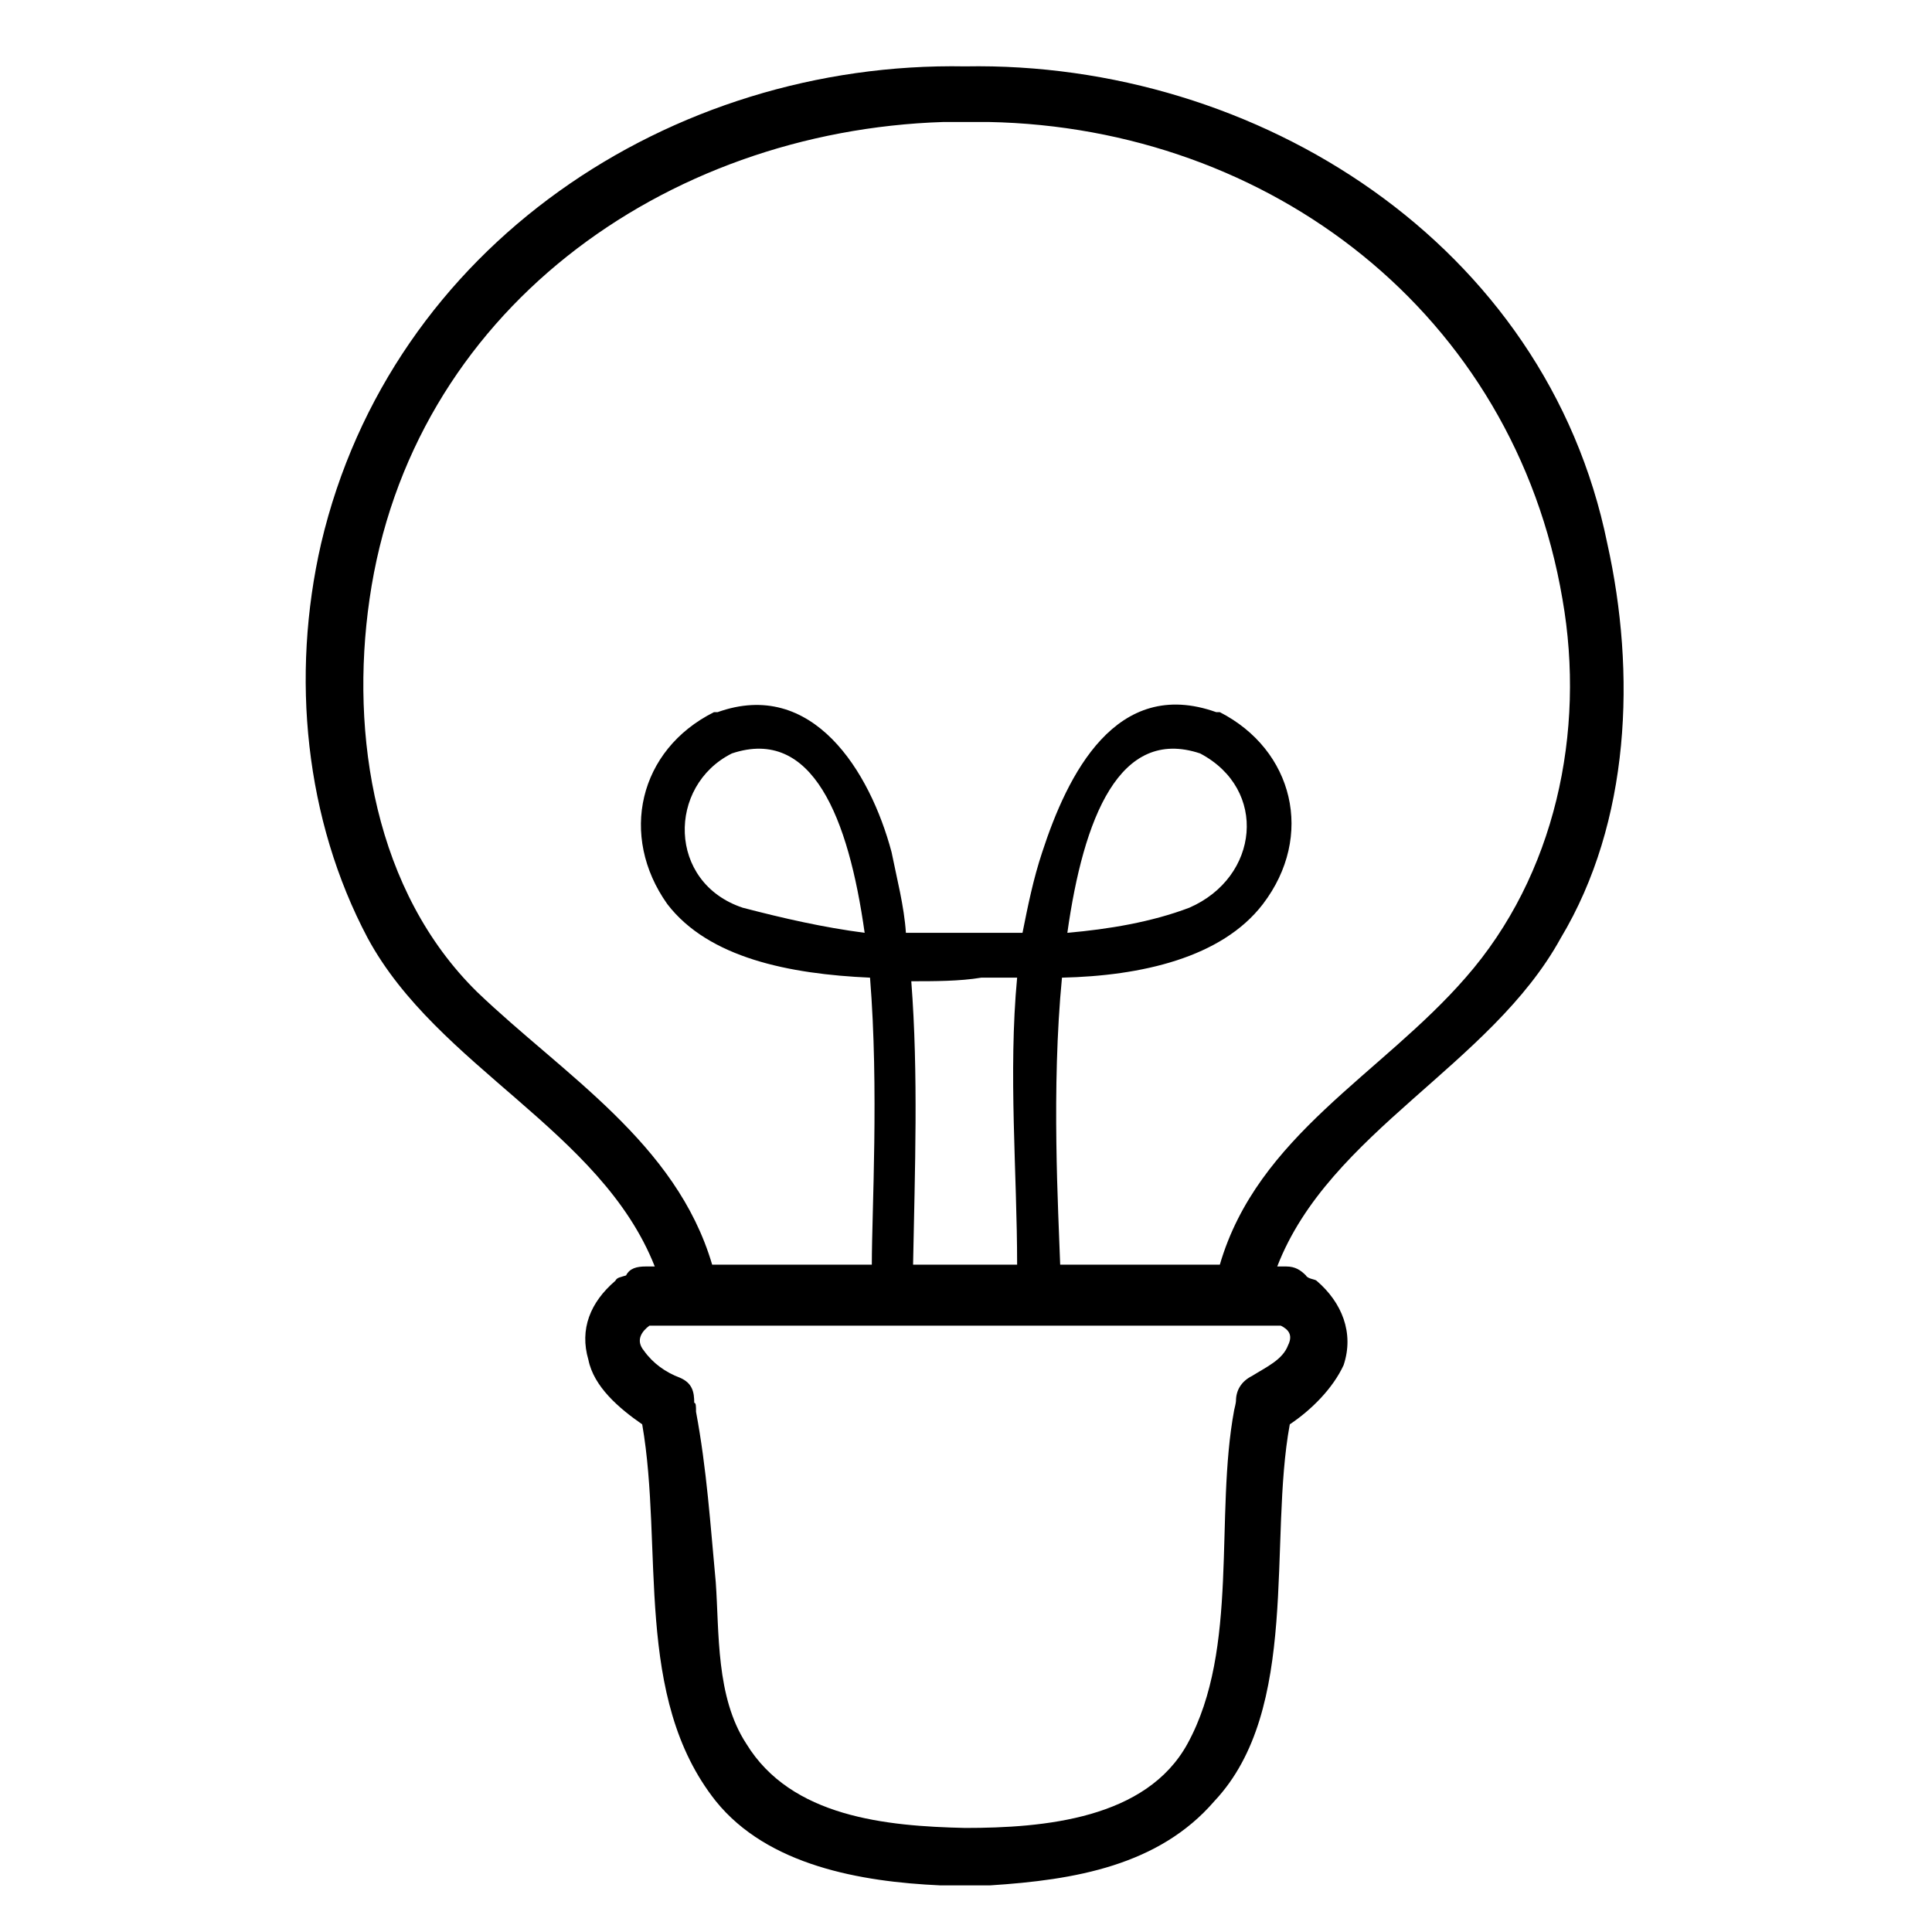 <?xml version="1.0" encoding="utf-8"?>
<!-- Generator: Adobe Illustrator 25.0.0, SVG Export Plug-In . SVG Version: 6.00 Build 0)  -->
<svg version="1.1" id="Capa_1" xmlns="http://www.w3.org/2000/svg" xmlns:xlink="http://www.w3.org/1999/xlink" x="0px" y="0px"
	 viewBox="0 0 107.7 107.7" style="enable-background:new 0 0 107.7 107.7;" xml:space="preserve">
<path d="M40.8,42c4.5-1.5,6.5,3.6,7.4,10c-2.3-0.3-4.5-0.8-6.8-1.4C37.2,49.2,37.2,43.8,40.8,42L40.8,42z M81.7,54.5
	c-4.7,5.4-11.6,8.8-13.7,16h-8.9c-0.1-3-0.5-9.8,0.1-16c4.4-0.1,8.9-1.1,11.2-4.1c2.9-3.8,1.7-8.6-2.4-10.7h-0.1h-0.1
	c-5.6-2-8.3,3.5-9.7,7.8c-0.5,1.5-0.8,3-1.1,4.5h-1.1h-0.1h-3.9h-1.4c-0.1-1.5-0.5-3-0.8-4.5c-1.2-4.5-4.4-9.7-9.7-7.8h-0.1h-0.1
	c-4.2,2.1-5.3,6.9-2.6,10.7c2.3,3,6.8,3.9,11.3,4.1c0.5,6.2,0.1,13,0.1,16h-8.9c-2-6.8-8.3-10.6-13.1-15.2c-5.7-5.6-7.1-14.3-6-21.9
	c2.3-16,16.4-26.1,32-26.6h0.1h1.1H55h0.1c15.7,0.3,29.3,10.7,32,26.6C88.4,40.8,86.7,48.8,81.7,54.5L81.7,54.5z M66.9,42
	c3.8,2,3.3,6.9-0.6,8.6c-2.1,0.8-4.5,1.2-6.8,1.4C60.4,45.6,62.4,40.5,66.9,42L66.9,42z M54.7,54.5h2c-0.5,5.3,0,10.9,0,16h-4.4
	h-1.4c0.1-5.3,0.3-10.6-0.1-15.8C52.1,54.7,53.5,54.7,54.7,54.5L54.7,54.5z M71.8,75c-0.3,0.8-1.2,1.2-2,1.7
	c-0.6,0.3-0.9,0.8-0.9,1.4c0,0,0,0.1-0.1,0.5c-1.1,5.9,0.3,13.3-2.6,18.6c-2.3,4.2-8,4.7-12.4,4.7c-4.4-0.1-9.7-0.6-12.2-4.7
	c-1.7-2.6-1.5-6.2-1.7-9c-0.3-3.2-0.5-6.3-1.1-9.5c0-0.3,0-0.5-0.1-0.5c0-0.6-0.1-1.1-0.8-1.4c-0.8-0.3-1.5-0.8-2-1.5
	c-0.5-0.6-0.1-1.1,0.3-1.4h13.6h2.4h19.2C71.8,74.1,72.1,74.4,71.8,75L71.8,75z M53.8,3.7c-16.4-0.3-32,10-35.9,26.6
	c-1.7,7.4-0.9,15.4,2.6,22c3.9,7.2,13,10.7,16,18.3H36c-0.5,0-0.9,0.1-1.1,0.5c-0.3,0.1-0.5,0.1-0.6,0.3c-1.4,1.2-2,2.7-1.5,4.4
	c0.3,1.5,1.7,2.7,3,3.6c1.2,6.9-0.5,15.2,4.1,21c2.9,3.6,8.1,4.5,12.5,4.7h0.5h0.9h0.9h0.5c4.7-0.3,9.4-1.1,12.5-4.7
	c4.8-5.1,3-14.5,4.2-21c1.2-0.8,2.4-2,3-3.3c0.6-1.8-0.1-3.5-1.5-4.7c-0.1-0.1-0.5-0.1-0.6-0.3c-0.3-0.3-0.6-0.5-1.1-0.5h-0.5
	c2.9-7.5,11.9-11.2,15.8-18.3c3.9-6.5,4.2-14.8,2.6-22C86.2,13.6,70.1,3.4,53.8,3.7L53.8,3.7z"/>
</svg>
